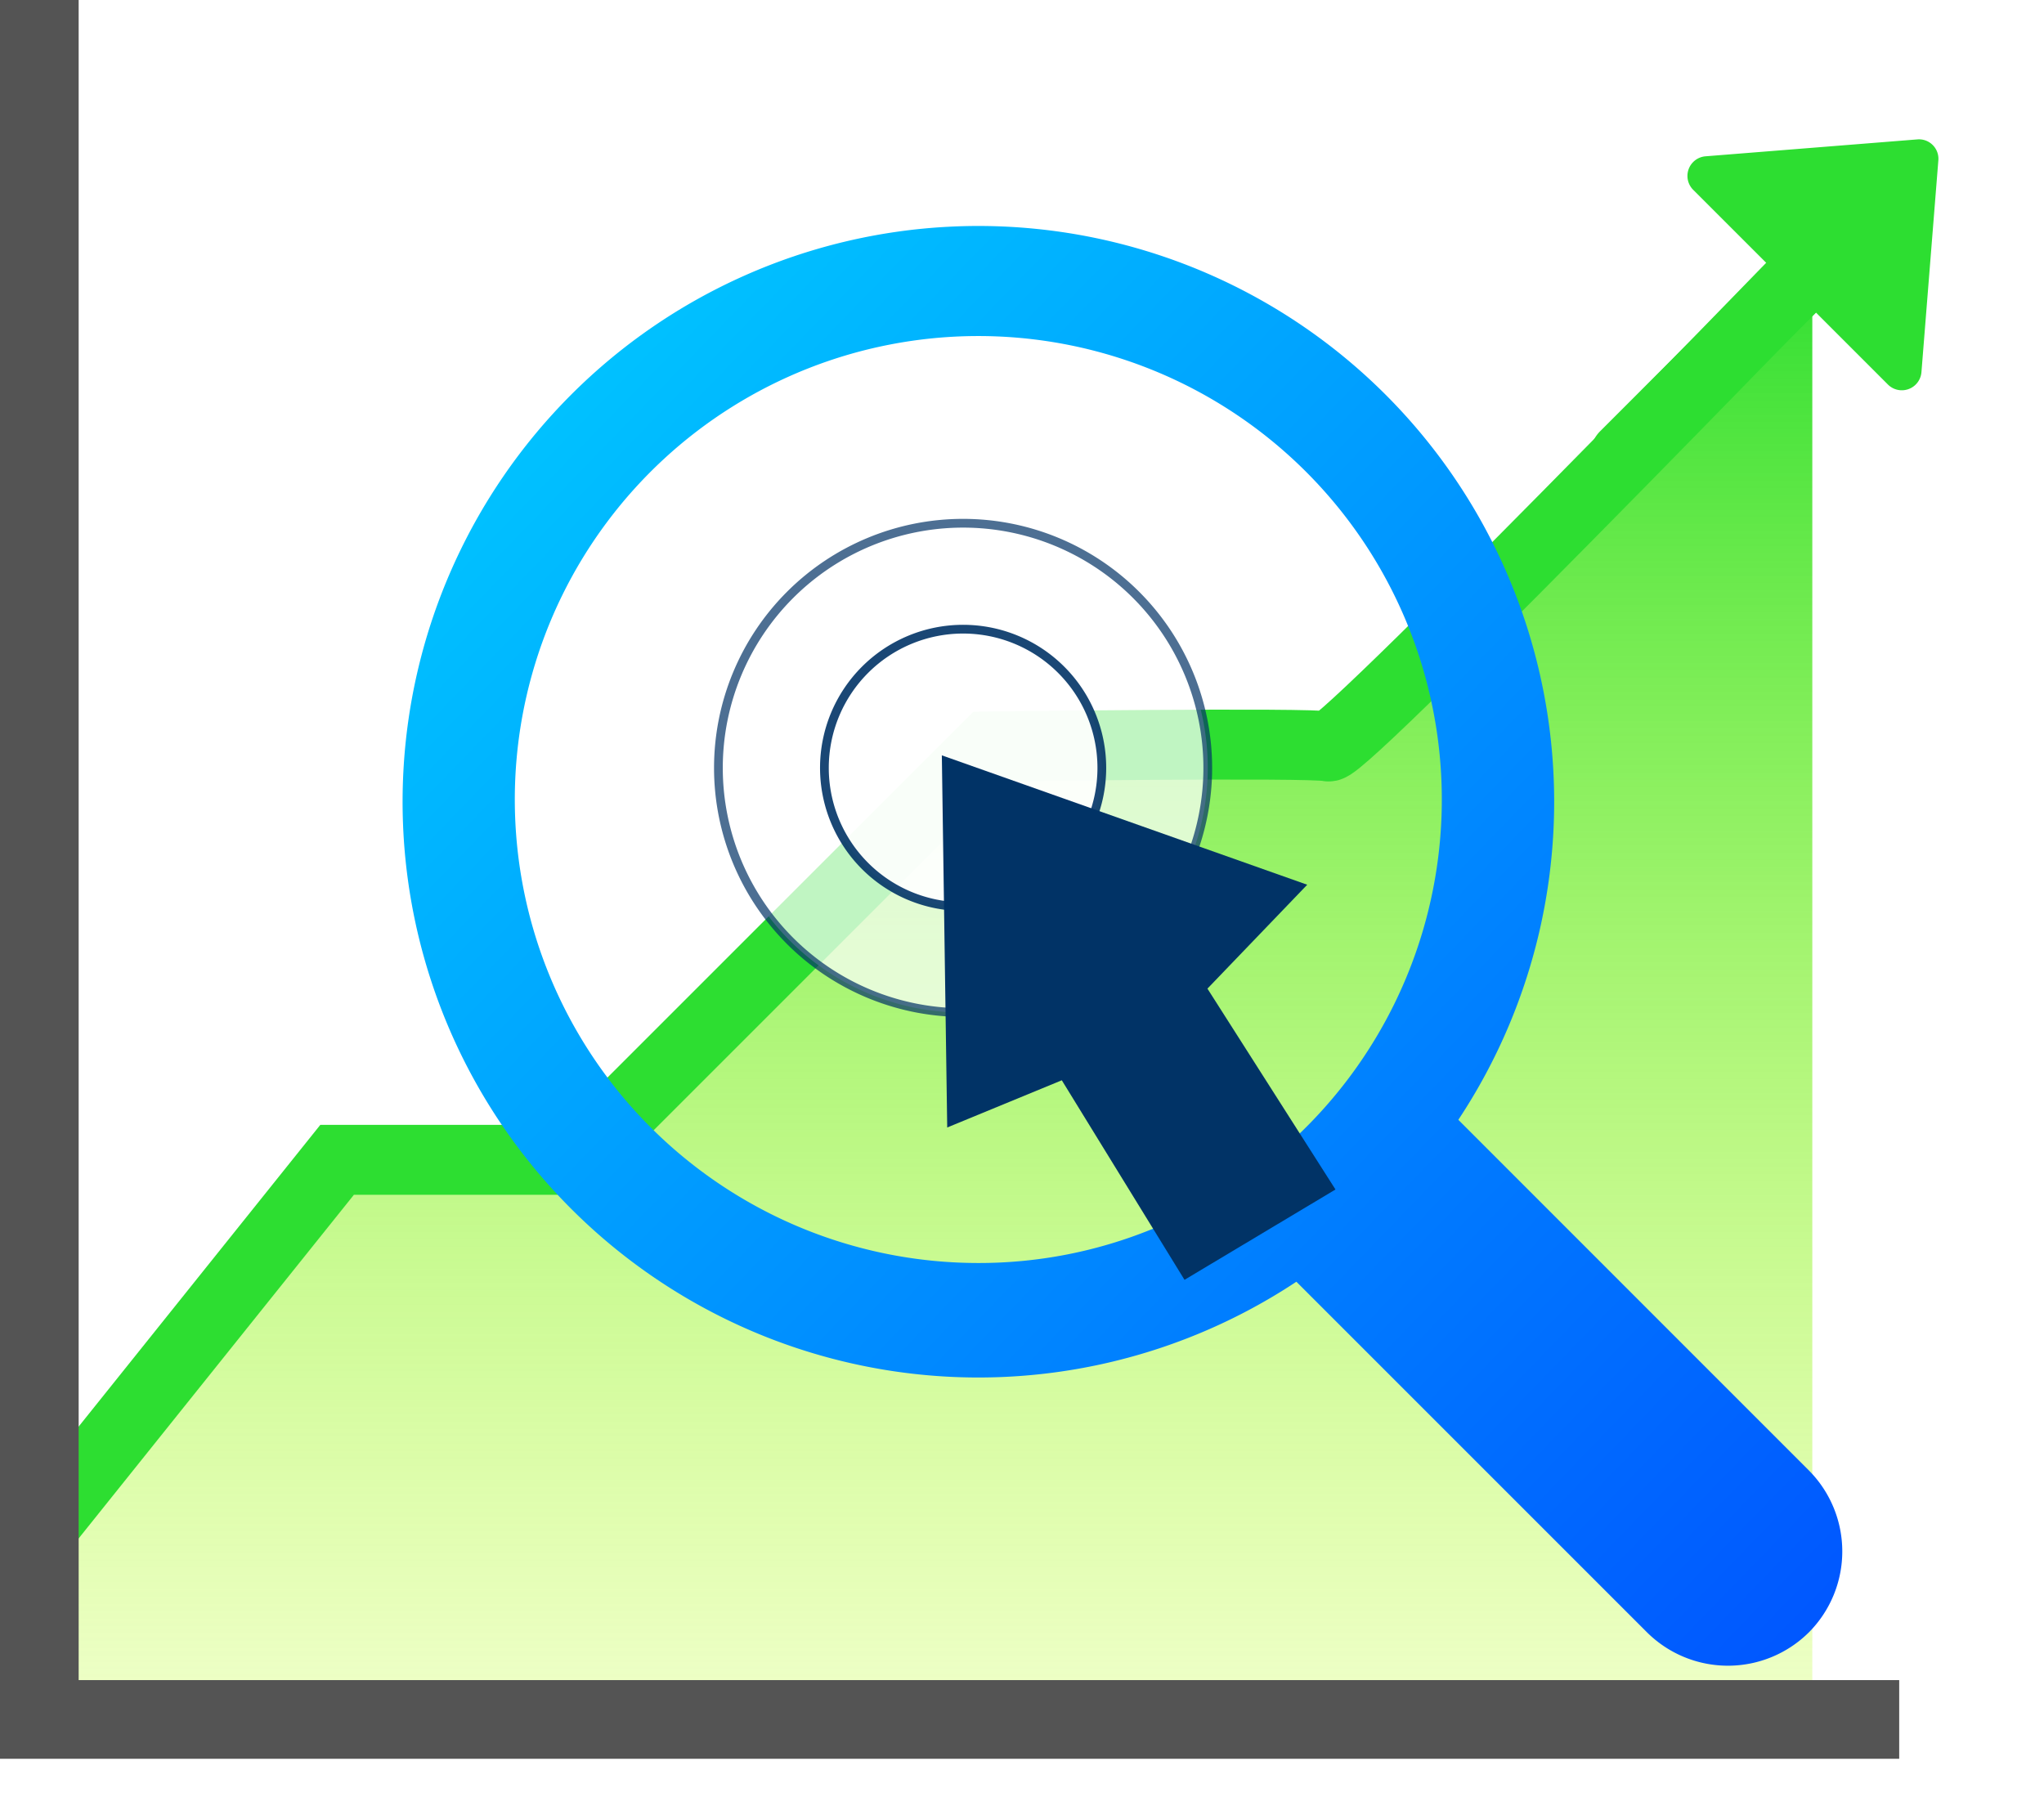 <svg xmlns="http://www.w3.org/2000/svg" xmlns:xlink="http://www.w3.org/1999/xlink" width="233.826" height="205.563" viewBox="0 0 233.826 205.563">
  <defs>
    <linearGradient id="linear-gradient" x1="0.5" x2="0.5" y2="1" gradientUnits="objectBoundingBox">
      <stop offset="0" stop-color="#2dde31"/>
      <stop offset="1" stop-color="#b4ff00" stop-opacity="0.2"/>
    </linearGradient>
    <linearGradient id="linear-gradient-2" x1="0.102" y1="0.123" x2="0.979" y2="0.973" gradientUnits="objectBoundingBox">
      <stop offset="0" stop-color="#00c2ff"/>
      <stop offset="1" stop-color="#0057ff"/>
    </linearGradient>
    <filter id="Path_84213" x="31.045" y="10.849" width="194.701" height="194.714" filterUnits="userSpaceOnUse">
      <feOffset input="SourceAlpha"/>
      <feGaussianBlur stdDeviation="5" result="blur"/>
      <feFlood flood-opacity="0.161"/>
      <feComposite operator="in" in2="blur"/>
      <feComposite in="SourceGraphic"/>
    </filter>
    <filter id="Path_53564" x="92.734" y="71.414" width="75.033" height="90.004" filterUnits="userSpaceOnUse">
      <feOffset input="SourceAlpha"/>
      <feGaussianBlur stdDeviation="5" result="blur-2"/>
      <feFlood flood-opacity="0.161"/>
      <feComposite operator="in" in2="blur-2"/>
      <feComposite in="SourceGraphic"/>
    </filter>
  </defs>
  <g id="Component_211_1" data-name="Component 211 – 1" transform="translate(4.5)">
    <g id="Group_80078" data-name="Group 80078" transform="translate(12934.498 -304.519)">
      <path id="Path_83672" data-name="Path 83672" d="M-12934.5,501.23l202.824,2.124V333.331l-6.014,7.719-45.777,45.316-40.23,4.162-51.326,48.09h-26.82l-32.656,38.842Z" fill="url(#linear-gradient)"/>
      <path id="Path_83669" data-name="Path 83669" d="M-12934.5,448.039l34.064-42.53h27.172l47.289-47.289s37.139-.486,38.953,0,65.286-65.287,65.286-65.287" transform="translate(0 31.698)" fill="none" stroke="#2dde31" stroke-width="8"/>
      <path id="Path_83654" data-name="Path 83654" d="M-13098.5,653.493V850.2h212.764" transform="translate(164 -348.974)" fill="none" stroke="#545454" stroke-width="9"/>
    </g>
    <path id="Union_563" data-name="Union 563" d="M-752.811-1331.783l-15.766-18.5a2.252,2.252,0,0,1,1.693-3.716h11.641v-27.034a3.954,3.954,0,0,1,3.938-3.97,3.954,3.954,0,0,1,3.938,3.97V-1354h12.016a2.252,2.252,0,0,1,1.693,3.716l-15.766,18.5a2.214,2.214,0,0,1-1.693.783A2.214,2.214,0,0,1-752.811-1331.783Z" transform="translate(626.635 -1455.689) rotate(-135)" fill="#2dde31"/>
    <g transform="matrix(1, 0, 0, 1, -4.5, 0)" filter="url(#Path_84213)">
      <path id="Path_84213-2" data-name="Path 84213" d="M251.947,246.255a13.139,13.139,0,0,1-18.513,0l-40.113-40.114a65.868,65.868,0,1,1,18.527-18.524l40.1,40.111a13.138,13.138,0,0,1,0,18.527m-75.155-46.114A53.023,53.023,0,1,0,156.931,204a52.49,52.49,0,0,0,19.849-3.864Z" transform="translate(-45.02 -59.51)" fill="url(#linear-gradient-2)"/>
    </g>
    <g id="Group_80079" data-name="Group 80079" transform="translate(77.684 59.86)">
      <path id="Path_53562" data-name="Path 53562" d="M189.641,131.917a27.99,27.99,0,1,1-27.99-27.99,27.99,27.99,0,0,1,27.99,27.99" transform="translate(-133.661 -103.927)" fill="#fff" stroke="#023366" stroke-width="1" opacity="0.7"/>
      <path id="Path_53563" data-name="Path 53563" d="M171.189,125.586a15.868,15.868,0,1,1-15.868-15.868,15.868,15.868,0,0,1,15.868,15.868" transform="translate(-127.328 -97.599)" fill="#fff" stroke="#023366" stroke-width="1" opacity="0.9"/>
      <g transform="matrix(1, 0, 0, 1, -82.18, -59.86)" filter="url(#Path_53564)">
        <path id="Path_53564-2" data-name="Path 53564" d="M-17352.131-15625.826l.615,42.572,13.109-5.4,14.037,22.828,17.271-10.334-14.648-22.98,11.414-11.885Z" transform="translate(17459.87 15712.24)" fill="#013366"/>
      </g>
    </g>
  </g>
</svg>
